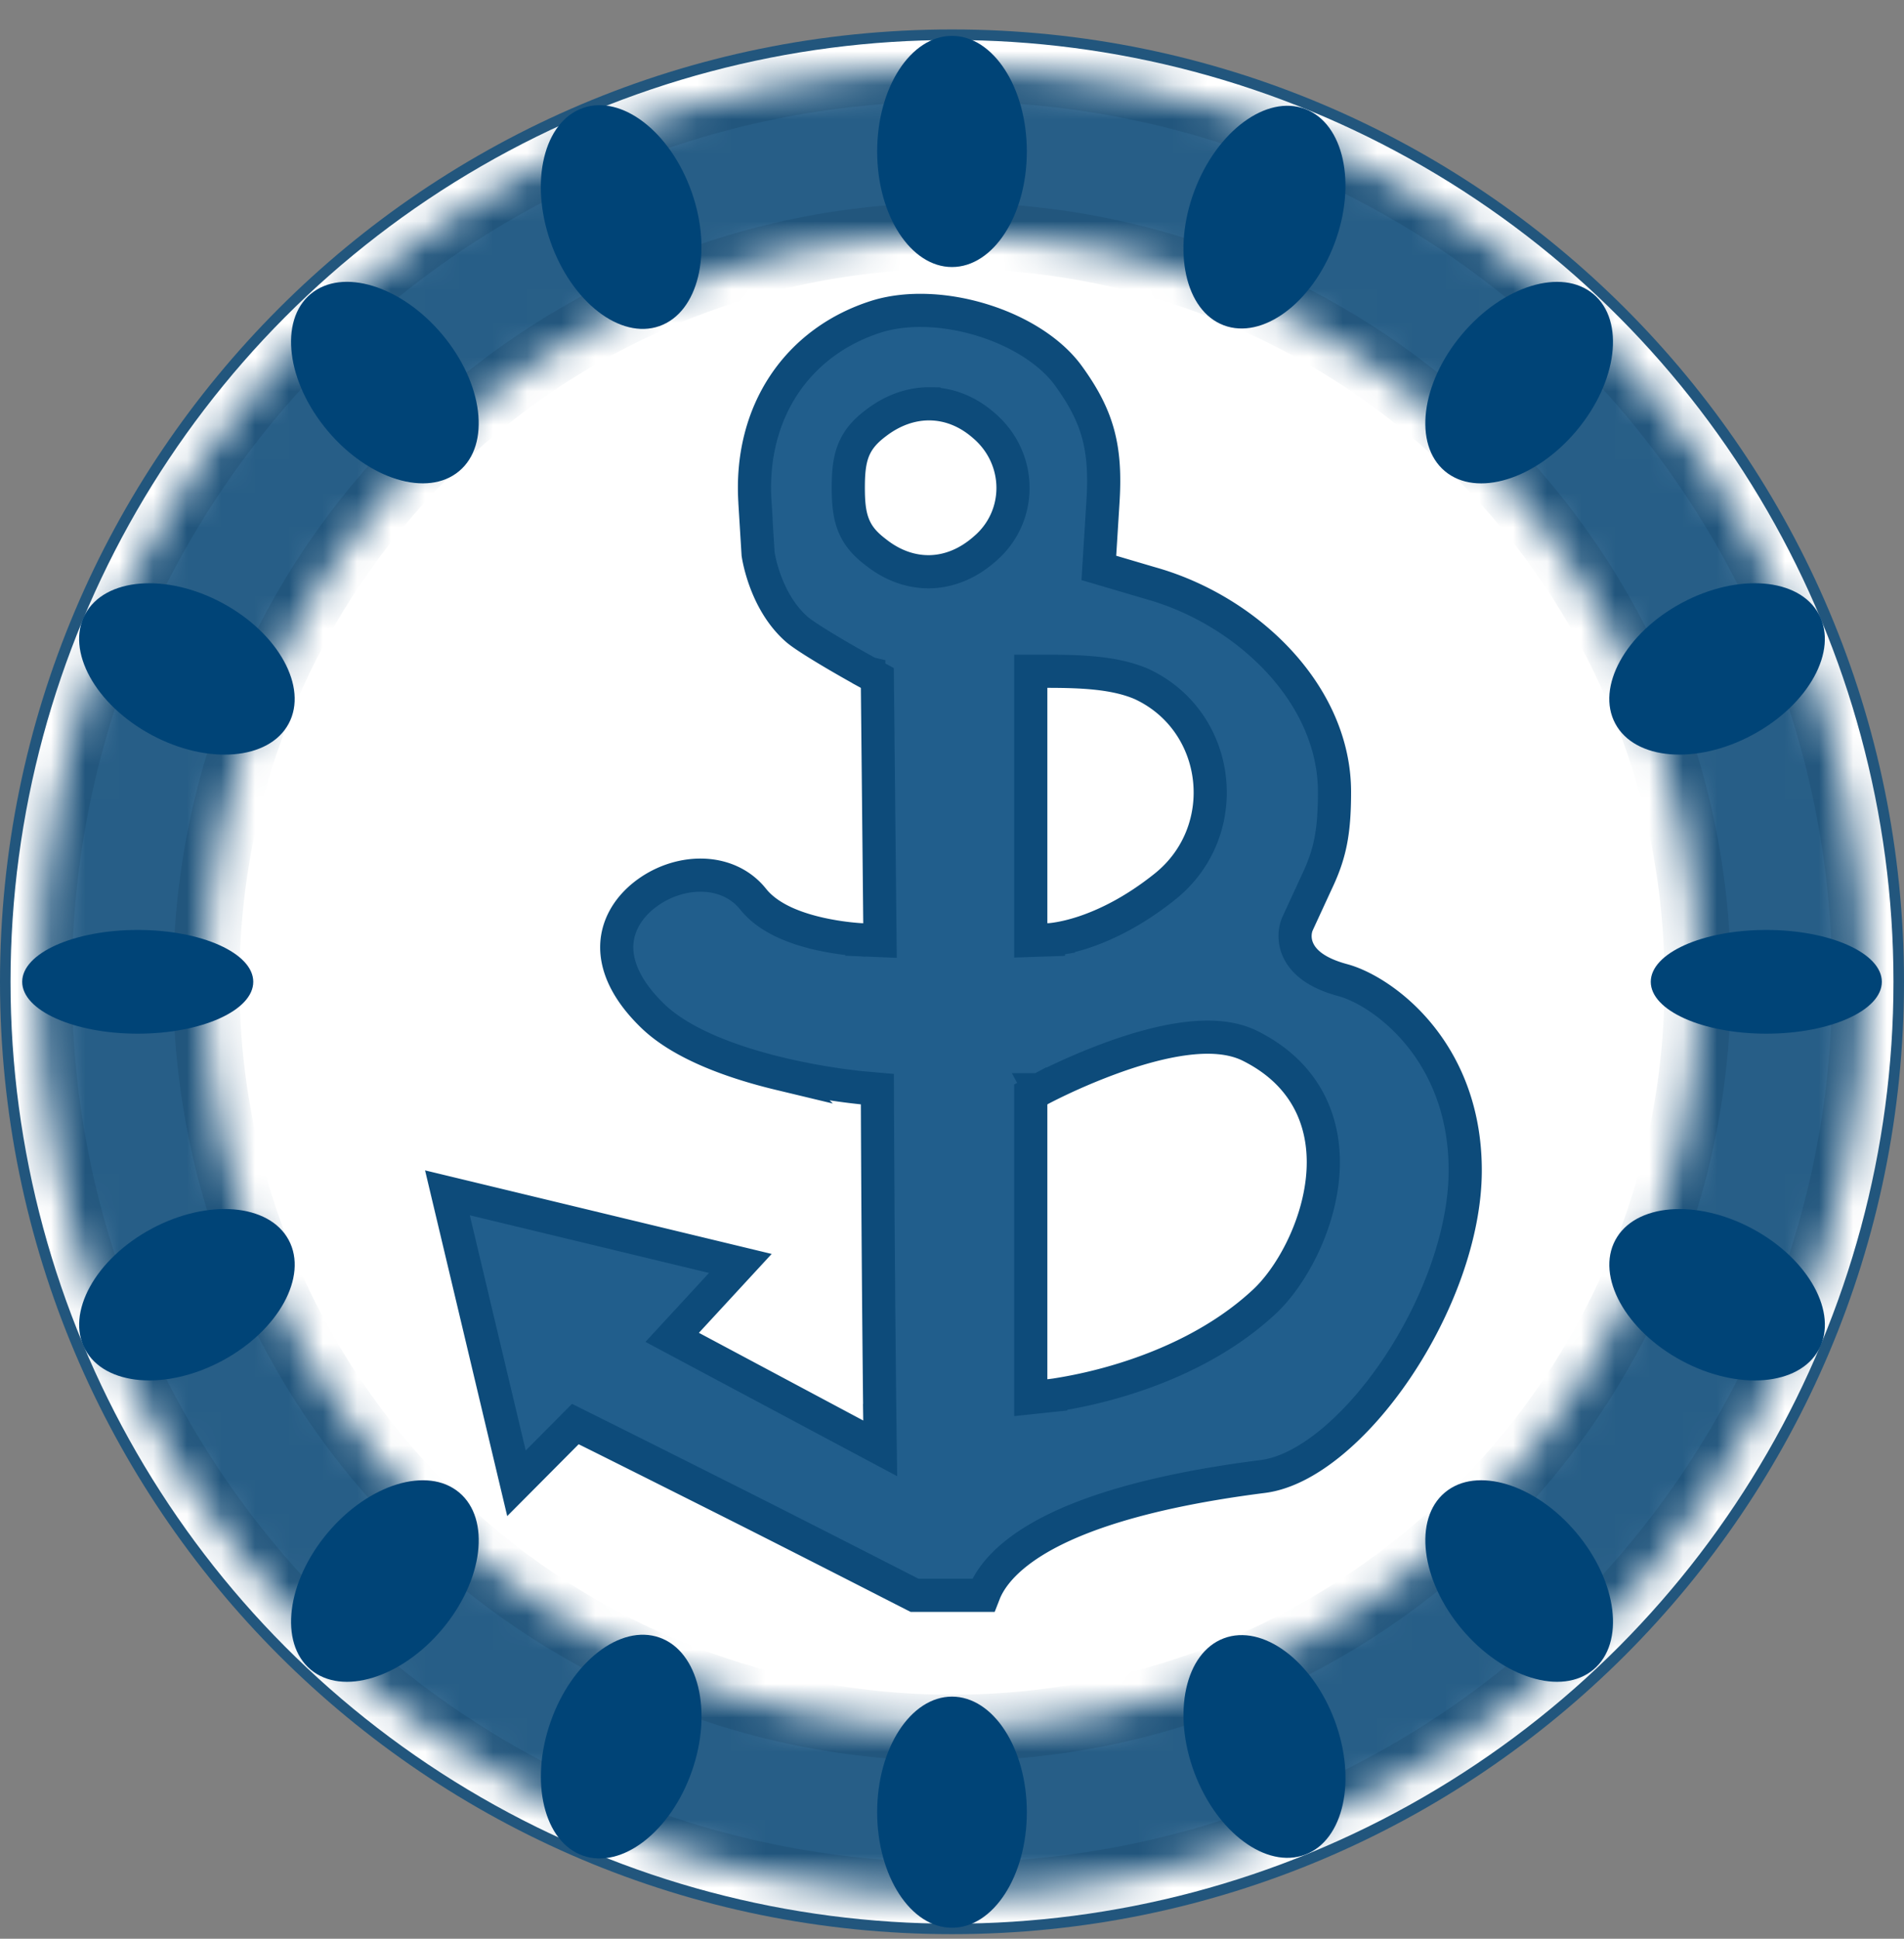 <svg xmlns="http://www.w3.org/2000/svg" width="56" height="57" fill="none" viewBox="0 0 56 57"><rect x="0" y="0" width="56" height="57" fill="#808080" stroke="none"/><g clip-path="url(#a)"><path fill="#fff" stroke="#22567d" d="M28 1.366c15.188 0 27.5 12.312 27.5 27.5s-12.312 27.5-27.5 27.5S.5 44.054.5 28.866s12.312-27.5 27.5-27.5Z"/><circle cx="28" cy="28.867" r="27.196" stroke="#fff" stroke-width=".989"/><mask id="b" fill="#fff"><path d="M54.862 28.867c0 14.836-12.026 26.862-26.862 26.862S1.138 43.703 1.138 28.867 13.164 2.005 28 2.005 54.862 14.03 54.862 28.867m-48.796 0c0 12.114 9.82 21.934 21.934 21.934s21.934-9.82 21.934-21.934S40.114 6.933 28 6.933 6.066 16.753 6.066 28.867"/></mask><path fill="#275e87" stroke="#22567d" stroke-width="1.95" d="M54.862 28.867c0 14.836-12.026 26.862-26.862 26.862S1.138 43.703 1.138 28.867 13.164 2.005 28 2.005 54.862 14.03 54.862 28.867Zm-48.796 0c0 12.114 9.82 21.934 21.934 21.934s21.934-9.82 21.934-21.934S40.114 6.933 28 6.933 6.066 16.753 6.066 28.867Z" mask="url(#b)"/><ellipse cx="28" cy="4.453" fill="#047" rx="2.201" ry="3.398"/><ellipse cx="2.201" cy="3.398" fill="#047" rx="2.201" ry="3.398" transform="matrix(1 0 0 -1 25.799 56.678)"/><ellipse cx="37.19" cy="6.384" fill="#047" rx="2.201" ry="3.398" transform="rotate(20.604 37.19 6.384)"/><ellipse cx="2.201" cy="3.398" fill="#047" rx="2.201" ry="3.398" transform="rotate(159.396 13.137 30.953)scale(-1 1)"/><ellipse cx="44.681" cy="11.249" fill="#047" rx="2.201" ry="3.398" transform="rotate(40.028 44.68 11.249)"/><ellipse cx="2.201" cy="3.398" fill="#047" rx="2.201" ry="3.398" transform="rotate(-40.028 91.913 -36.77)scale(1 -1)"/><ellipse cx="50.502" cy="19.667" fill="#047" rx="2.201" ry="3.398" transform="rotate(61.74 50.502 19.667)"/><ellipse cx="2.201" cy="3.398" fill="#047" rx="2.201" ry="3.398" transform="rotate(118.26 13.789 36.485)scale(-1 1)"/><ellipse cx="2.201" cy="3.398" fill="#047" rx="2.201" ry="3.398" transform="rotate(118.26 -3.045 9.12)scale(1 -1)"/><ellipse cx="5.498" cy="38.066" fill="#047" rx="2.201" ry="3.398" transform="rotate(-118.259 5.498 38.066)"/><ellipse cx="1.525" cy="3.398" fill="#047" rx="1.525" ry="3.398" transform="matrix(0 1 1 0 .653 27.341)"/><ellipse cx="1.525" cy="3.398" fill="#047" rx="1.525" ry="3.398" transform="matrix(0 1 1 0 48.552 27.341)"/><ellipse cx="2.201" cy="3.398" fill="#047" rx="2.201" ry="3.398" transform="rotate(139.972 4.093 5.586)scale(1 -1)"/><ellipse cx="11.319" cy="46.483" fill="#047" rx="2.201" ry="3.398" transform="rotate(-139.972 11.32 46.483)"/><ellipse cx="2.201" cy="3.398" fill="#047" rx="2.201" ry="3.398" transform="rotate(160.67 9.402 2.86)scale(1 -1)"/><ellipse cx="18.269" cy="51.349" fill="#047" rx="2.201" ry="3.398" transform="rotate(-160.67 18.27 51.35)"/><path fill="#215e8c" stroke="#0d4b7a" stroke-width=".975" d="M22.204 14.777v.002l.093 1.51.006.037q.009.058.033.167c.032.145.086.35.171.582.172.47.461 1.019.929 1.428.18.158.686.471 1.195.77a42 42 0 0 0 .848.482l.056.03.014.009.004.001v.001l.251.137.003.286.07 6.92.006.514-.513-.021.02-.487-.02.487h-.009l-.022-.002-.076-.004a8.045 8.045 0 0 1-1.13-.164c-.33-.073-.7-.18-1.045-.337-.34-.156-.686-.375-.936-.688-.762-.955-2.241-.897-3.228-.099-.472.382-.767.894-.784 1.462-.016.565.24 1.281 1.065 2.076.86.827 2.36 1.364 3.723 1.691a19 19 0 0 0 2.388.411l.035.004h.01l.444.039.002.446a1294 1294 0 0 0 .069 9.135l.001.117v.038l-.487.008.488-.007.011.825-.728-.388-4.835-2.579-.556-.297.428-.464 1.577-1.709-8.615-2.076 2.03 8.54 1.484-1.492.248-.25.315.157-.217.437.217-.437h.001l.002.001.007.004.027.014.107.053.398.198 1.346.673c1.073.538 2.408 1.207 3.448 1.733a1045 1045 0 0 1 3.981 2.027l.33.168.014.007h2.025l.041-.105c.142-.333.423-.737.959-1.154 1.058-.825 3.133-1.715 7.225-2.235.6-.076 1.276-.407 1.969-.969.688-.557 1.363-1.317 1.958-2.198 1.195-1.77 2.02-3.955 2.02-5.832 0-3.556-2.464-5.289-3.601-5.593-.724-.195-1.148-.504-1.322-.904a.98.98 0 0 1-.039-.678l.02-.055.004-.01.005-.01.003-.008.002-.004.563-1.22.002-.004c.386-.815.518-1.447.518-2.64 0-2.861-2.538-5.312-5.355-6.123h-.003l-1.2-.354-.373-.11.024-.388.094-1.507V14.8c.057-.84.015-1.475-.14-2.044-.154-.565-.427-1.095-.874-1.71-.51-.702-1.43-1.29-2.498-1.625-1.064-.335-2.203-.396-3.11-.125-2.36.73-3.785 2.822-3.61 5.481Zm11.359 5.328.007.003.007.003c2.357 1.096 2.731 4.32.687 5.955-.93.745-1.771 1.136-2.39 1.342-.31.102-.563.158-.744.188a3 3 0 0 1-.278.035h-.026l-.003.001h-.001l-.017-.487.016.487-.504.017v-7.913h.488c1.026 0 1.994.042 2.758.369Zm-2.758 20.446.051.485-.539.057v-8.917l.258-.138.23.43-.23-.43h.001l.003-.002.01-.005.036-.019.136-.07a18.117 18.117 0 0 1 2.103-.899c.627-.22 1.326-.418 1.993-.504.654-.085 1.346-.07 1.909.21.888.442 1.473 1.06 1.807 1.774.33.707.4 1.475.315 2.204-.166 1.438-.938 2.83-1.695 3.538-1.28 1.196-2.87 1.885-4.119 2.275a14 14 0 0 1-2.038.473l-.13.017-.035.004-.01.001h-.004zm-3.448-28.678c.568.008 1.111.228 1.577.636 1.138.967 1.148 2.682.023 3.634-.471.415-1.018.65-1.591.666-.574.015-1.13-.191-1.617-.58-.283-.216-.508-.45-.643-.788-.129-.318-.156-.68-.156-1.103s.027-.784.155-1.103c.137-.338.363-.574.648-.79.485-.375 1.037-.58 1.604-.572Z"/></g><defs><clipPath id="a"><path fill="#fff" d="M0 .866h56v56H0z"/></clipPath></defs></svg>